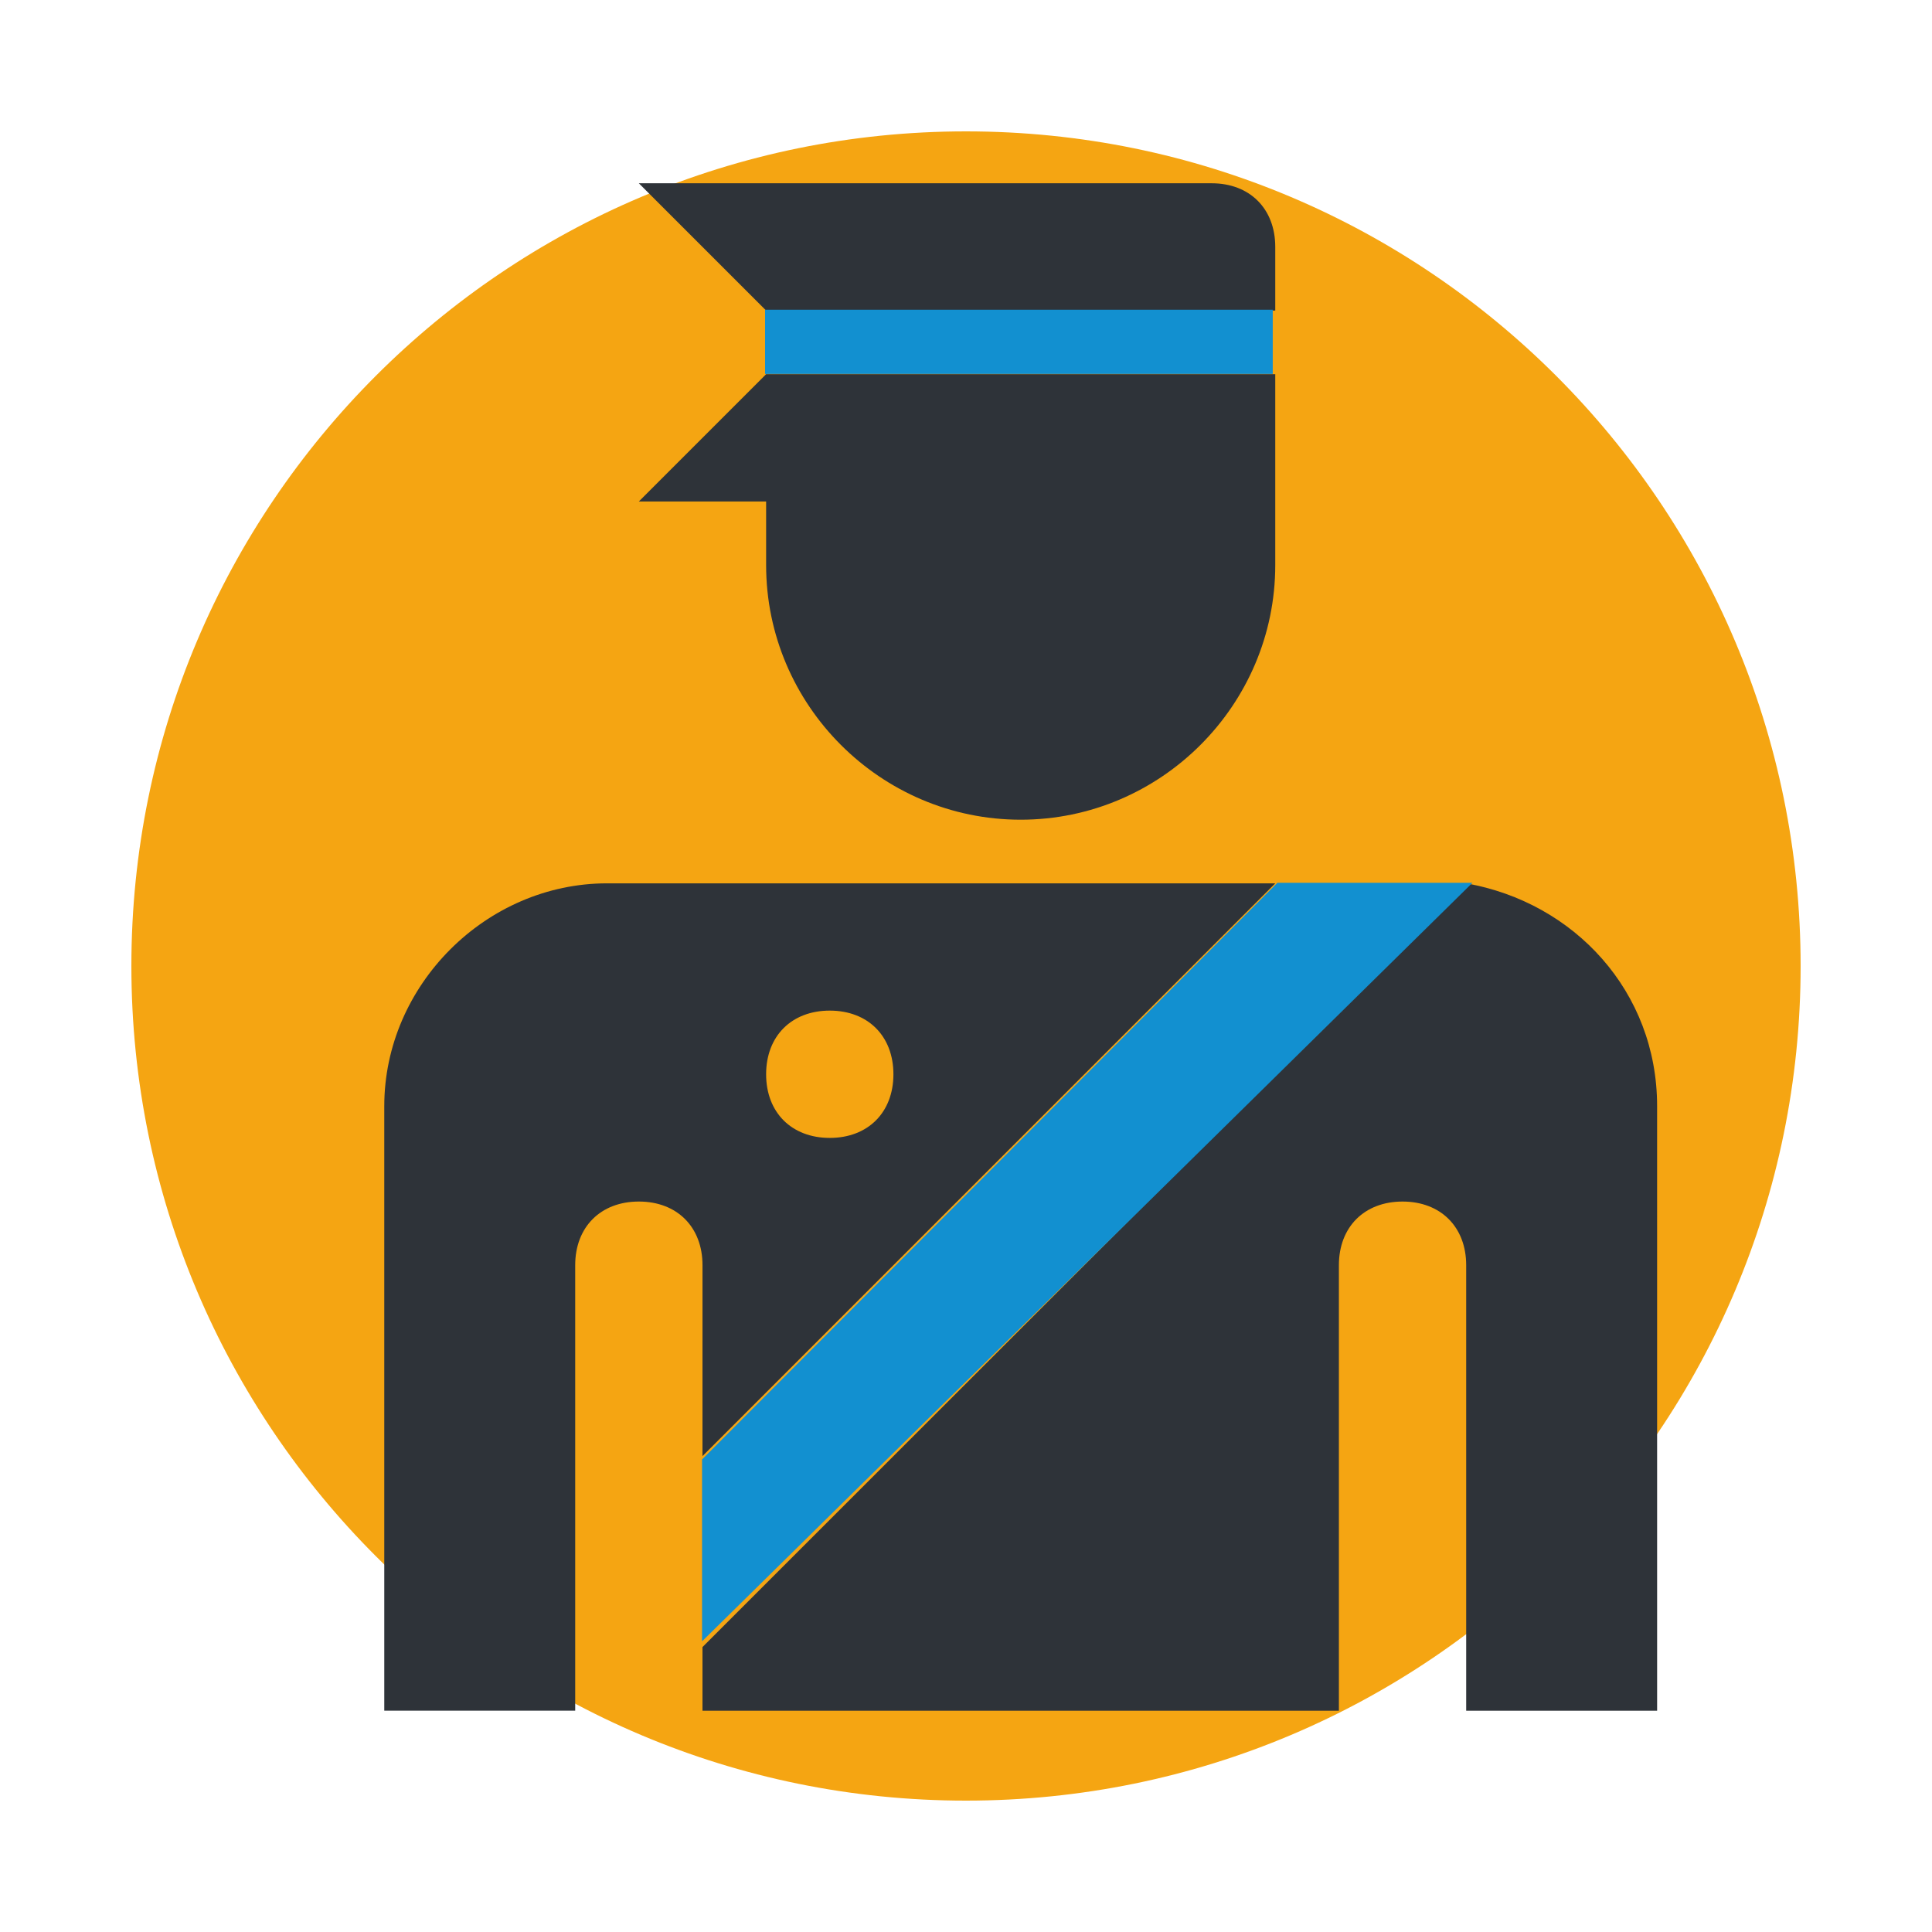 <svg width="250" height="250" viewBox="0 0 250 250" fill="none" xmlns="http://www.w3.org/2000/svg">
<path d="M233 125C233 184.647 184.647 233 125 233C65.353 233 17 184.647 17 125C17 65.353 65.353 17 125 17C184.647 17 233 65.353 233 125Z" fill="#F5A512"/>
<path d="M165.018 40.187V31.951C165.018 27.01 161.724 23.715 156.782 23.715H82.665L99.136 40.186L165.018 40.187Z" fill="#2E3339"/>
<path d="M99.136 73.129C99.136 91.246 113.96 106.07 132.077 106.07C150.194 106.07 165.018 91.246 165.018 73.129V48.422H99.136L82.665 64.893H99.136V73.129Z" fill="#2E3339"/>
<path d="M189.725 114.304L90.901 213.128V221.364H173.253V163.716C173.253 158.774 176.547 155.48 181.489 155.48C186.43 155.48 189.724 158.775 189.724 163.716V221.364H214.431L214.429 143.128C214.429 128.304 203.724 116.774 189.723 114.305L189.725 114.304Z" fill="#2E3339"/>
<path d="M90.901 188.421L165.018 114.304H78.548C62.901 114.304 49.725 127.48 49.725 143.127V221.363H74.431V163.715C74.431 158.774 77.726 155.479 82.667 155.479C87.609 155.479 90.903 158.774 90.903 163.715L90.901 188.421ZM107.372 130.773C112.313 130.773 115.608 134.068 115.608 139.009C115.608 143.95 112.313 147.245 107.372 147.245C102.431 147.245 99.136 143.95 99.136 139.009C99.136 134.068 102.431 130.773 107.372 130.773Z" fill="#2E3339"/>
<path d="M165.298 114.231H190.538L90.846 212.385V188.852L165.298 114.231Z" fill="#1290D0"/>
<path d="M99 48.385V40.077H164.692V48.385H99Z" fill="#1290D0"/>
</svg>
